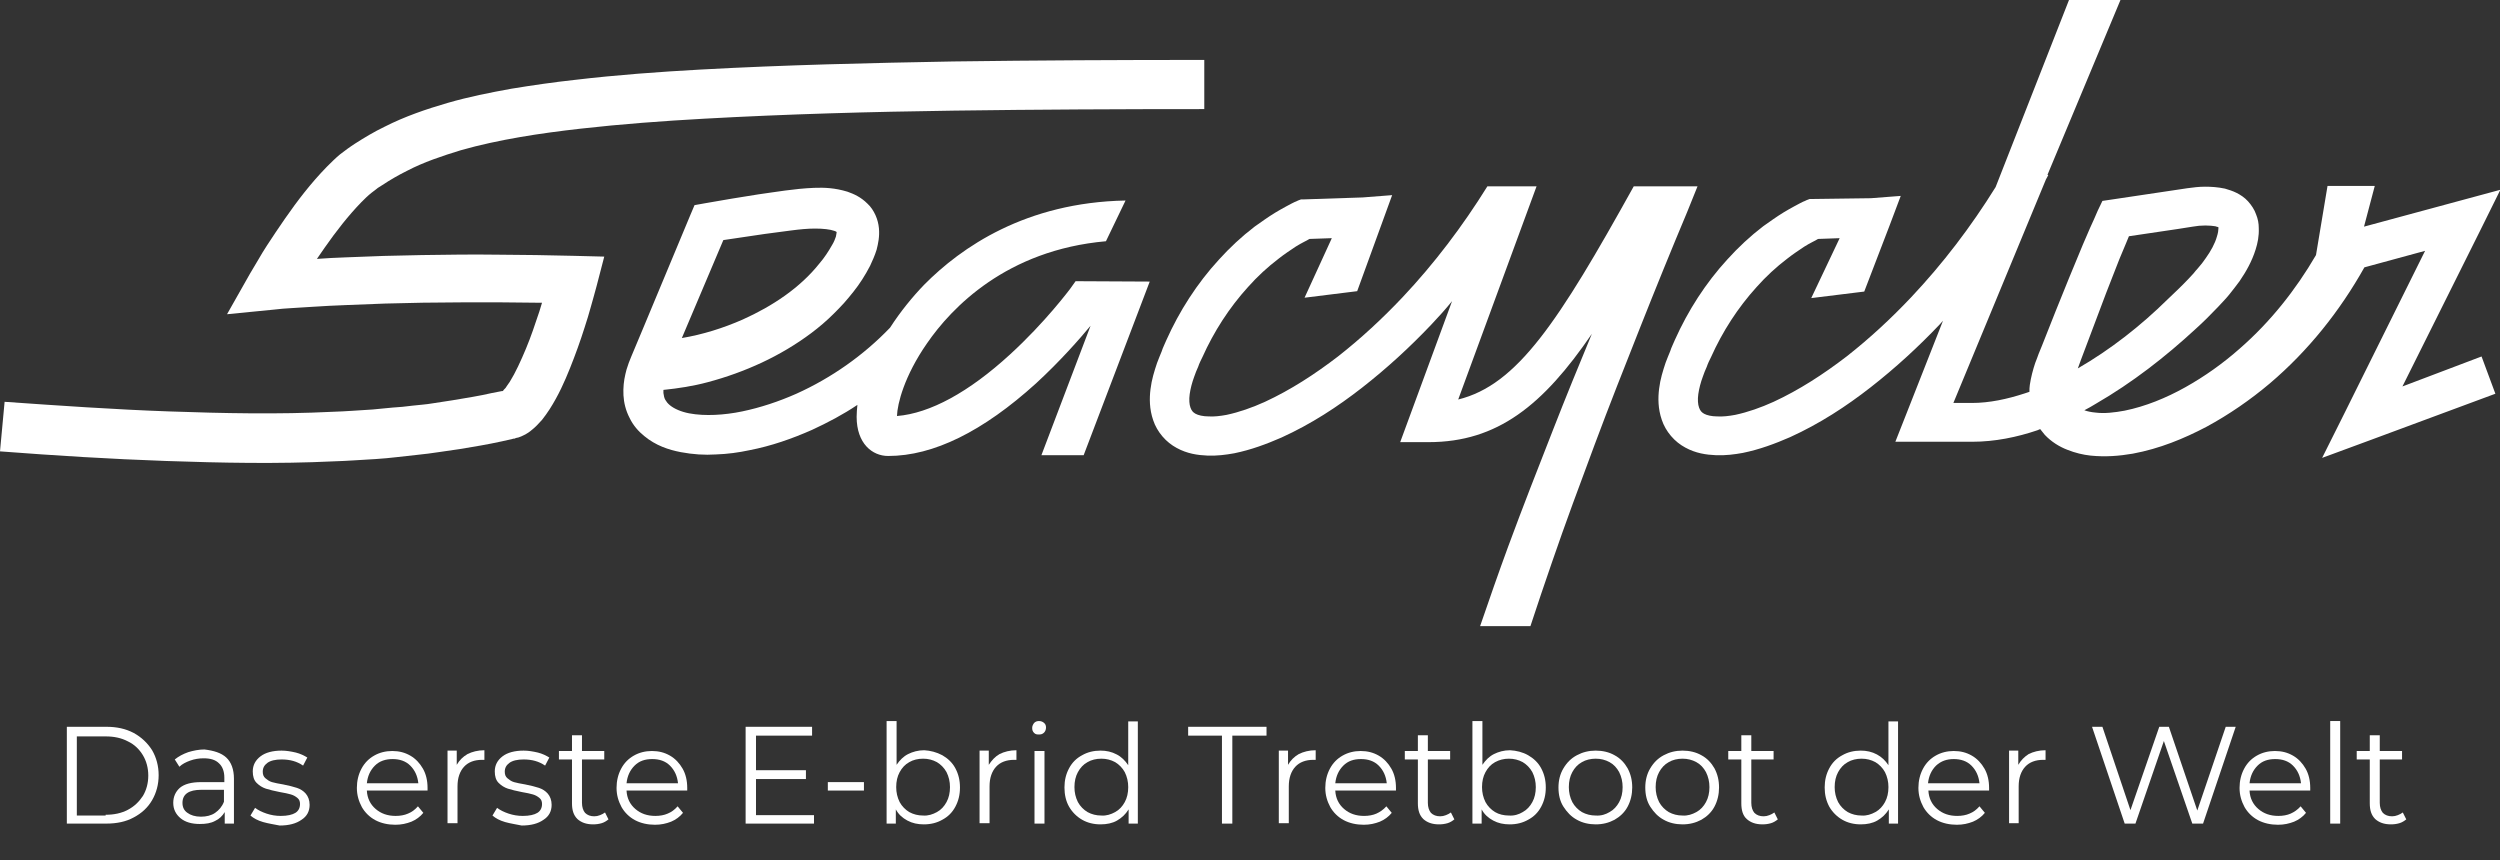<?xml version="1.0" encoding="utf-8"?>
<!-- Generator: Adobe Illustrator 26.3.1, SVG Export Plug-In . SVG Version: 6.00 Build 0)  -->
<svg version="1.1" id="Ebene_1" xmlns="http://www.w3.org/2000/svg" xmlns:xlink="http://www.w3.org/1999/xlink" x="0px" y="0px"
	 viewBox="0 0 650.8 223.9" style="enable-background:new 0 0 650.8 223.9;" xml:space="preserve">
<rect x="0" y="0" width="650.8" height="223.9" fill="#333333" stroke="none"/>
<style type="text/css">
	.st0{fill:#FFFFFF;}
</style>
<g>
	<path class="st0" d="M17.4,189.2h10.3c2.7,0,5,0.5,7.1,1.6c2,1.1,3.6,2.6,4.8,4.5c1.1,1.9,1.7,4.1,1.7,6.5c0,2.4-0.6,4.6-1.7,6.5
		c-1.1,1.9-2.7,3.4-4.8,4.5c-2,1.1-4.4,1.6-7.1,1.6H17.4V189.2z M27.5,212.1c2.2,0,4.1-0.4,5.8-1.3c1.7-0.9,2.9-2.1,3.9-3.6
		c0.9-1.5,1.4-3.3,1.4-5.3c0-2-0.5-3.8-1.4-5.3c-0.9-1.5-2.2-2.8-3.9-3.6c-1.7-0.9-3.6-1.3-5.8-1.3H20v20.6H27.5z"/>
	<path class="st0" d="M58.9,197.2c1.3,1.2,2,3.1,2,5.5v11.7h-2.4v-3c-0.6,1-1.4,1.8-2.5,2.3c-1.1,0.6-2.4,0.8-4,0.8
		c-2.1,0-3.8-0.5-5-1.5c-1.2-1-1.9-2.3-1.9-4c0-1.6,0.6-2.9,1.7-3.9c1.2-1,3-1.5,5.6-1.5h6v-1.2c0-1.6-0.5-2.9-1.4-3.7
		c-0.9-0.9-2.2-1.3-4-1.3c-1.2,0-2.4,0.2-3.5,0.6c-1.1,0.4-2.1,0.9-2.8,1.6l-1.2-1.9c1-0.8,2.1-1.4,3.5-1.9c1.3-0.4,2.8-0.7,4.2-0.7
		C55.7,195.4,57.6,196,58.9,197.2z M56,211.6c1-0.7,1.8-1.6,2.3-2.9v-3.1h-5.9c-3.2,0-4.9,1.1-4.9,3.4c0,1.1,0.4,2,1.3,2.6
		c0.8,0.6,2,1,3.5,1C53.7,212.6,55,212.3,56,211.6z"/>
	<path class="st0" d="M68.5,214c-1.4-0.4-2.5-1-3.3-1.7l1.2-2c0.8,0.6,1.8,1.1,3,1.5c1.2,0.4,2.4,0.6,3.7,0.6c1.7,0,3-0.3,3.8-0.8
		c0.8-0.5,1.2-1.3,1.2-2.3c0-0.7-0.2-1.2-0.7-1.6c-0.5-0.4-1-0.7-1.7-0.9c-0.7-0.2-1.6-0.4-2.8-0.6c-1.5-0.3-2.8-0.6-3.7-0.9
		c-0.9-0.3-1.7-0.8-2.4-1.5c-0.7-0.7-1-1.7-1-3c0-1.6,0.7-2.9,2-3.9c1.3-1,3.2-1.5,5.5-1.5c1.2,0,2.4,0.2,3.7,0.5
		c1.2,0.3,2.2,0.8,3,1.3l-1.1,2.1c-1.6-1.1-3.4-1.6-5.6-1.6c-1.6,0-2.9,0.3-3.7,0.9c-0.8,0.6-1.2,1.3-1.2,2.3c0,0.7,0.2,1.3,0.7,1.7
		c0.5,0.4,1,0.8,1.7,1c0.7,0.2,1.7,0.4,2.9,0.6c1.5,0.3,2.7,0.6,3.6,0.9c0.9,0.3,1.7,0.8,2.3,1.5s1,1.7,1,2.9c0,1.7-0.7,3-2.1,3.9
		c-1.4,1-3.3,1.5-5.7,1.5C71.3,214.6,69.9,214.4,68.5,214z"/>
	<path class="st0" d="M111.3,205.8H95.5c0.1,2,0.9,3.6,2.3,4.8c1.4,1.2,3.1,1.8,5.2,1.8c1.2,0,2.3-0.2,3.2-0.6c1-0.4,1.8-1,2.6-1.9
		l1.4,1.7c-0.8,1-1.9,1.8-3.1,2.3c-1.3,0.5-2.6,0.8-4.2,0.8c-1.9,0-3.7-0.4-5.2-1.2c-1.5-0.8-2.7-2-3.5-3.4c-0.8-1.5-1.3-3.1-1.3-5
		c0-1.8,0.4-3.5,1.2-5s1.9-2.6,3.3-3.4c1.4-0.8,3-1.2,4.7-1.2c1.8,0,3.3,0.4,4.7,1.2c1.4,0.8,2.5,2,3.3,3.4s1.2,3.1,1.2,5
		L111.3,205.8z M97.6,199.3c-1.2,1.2-1.9,2.7-2.1,4.6h13.4c-0.2-1.9-0.9-3.4-2.1-4.6c-1.2-1.2-2.8-1.7-4.6-1.7
		C100.4,197.6,98.8,198.1,97.6,199.3z"/>
	<path class="st0" d="M121.7,196.3c1.2-0.6,2.7-1,4.4-1v2.5l-0.6,0c-2,0-3.6,0.6-4.7,1.8c-1.1,1.2-1.7,2.9-1.7,5.1v9.6h-2.6v-18.9
		h2.4v3.7C119.6,197.9,120.5,197,121.7,196.3z"/>
	<path class="st0" d="M131.5,214c-1.4-0.4-2.5-1-3.3-1.7l1.2-2c0.8,0.6,1.8,1.1,3,1.5c1.2,0.4,2.4,0.6,3.7,0.6c1.7,0,3-0.3,3.8-0.8
		c0.8-0.5,1.2-1.3,1.2-2.3c0-0.7-0.2-1.2-0.7-1.6c-0.5-0.4-1-0.7-1.7-0.9c-0.7-0.2-1.6-0.4-2.8-0.6c-1.5-0.3-2.8-0.6-3.7-0.9
		c-0.9-0.3-1.7-0.8-2.4-1.5c-0.7-0.7-1-1.7-1-3c0-1.6,0.7-2.9,2-3.9c1.3-1,3.2-1.5,5.5-1.5c1.2,0,2.4,0.2,3.7,0.5
		c1.2,0.3,2.2,0.8,3,1.3l-1.1,2.1c-1.6-1.1-3.4-1.6-5.6-1.6c-1.6,0-2.9,0.3-3.7,0.9c-0.8,0.6-1.2,1.3-1.2,2.3c0,0.7,0.2,1.3,0.7,1.7
		c0.5,0.4,1,0.8,1.7,1c0.7,0.2,1.7,0.4,2.9,0.6c1.5,0.3,2.7,0.6,3.6,0.9c0.9,0.3,1.7,0.8,2.3,1.5s1,1.7,1,2.9c0,1.7-0.7,3-2.1,3.9
		c-1.4,1-3.3,1.5-5.7,1.5C134.4,214.6,132.9,214.4,131.5,214z"/>
	<path class="st0" d="M158.4,213.3c-0.5,0.4-1.1,0.8-1.8,1c-0.7,0.2-1.4,0.3-2.2,0.3c-1.8,0-3.1-0.5-4.1-1.4c-1-1-1.4-2.3-1.4-4.1
		v-11.4h-3.4v-2.2h3.4v-4.1h2.6v4.1h5.8v2.2h-5.8V209c0,1.1,0.3,2,0.8,2.6c0.6,0.6,1.4,0.9,2.4,0.9c0.5,0,1-0.1,1.5-0.3
		c0.5-0.2,0.9-0.4,1.3-0.7L158.4,213.3z"/>
	<path class="st0" d="M178.9,205.8h-15.8c0.1,2,0.9,3.6,2.3,4.8c1.4,1.2,3.1,1.8,5.2,1.8c1.2,0,2.3-0.2,3.2-0.6c1-0.4,1.8-1,2.6-1.9
		l1.4,1.7c-0.8,1-1.9,1.8-3.1,2.3c-1.3,0.5-2.6,0.8-4.2,0.8c-1.9,0-3.7-0.4-5.2-1.2c-1.5-0.8-2.7-2-3.5-3.4c-0.8-1.5-1.3-3.1-1.3-5
		c0-1.8,0.4-3.5,1.2-5s1.9-2.6,3.3-3.4c1.4-0.8,3-1.2,4.7-1.2c1.8,0,3.3,0.4,4.7,1.2c1.4,0.8,2.5,2,3.3,3.4s1.2,3.1,1.2,5
		L178.9,205.8z M165.2,199.3c-1.2,1.2-1.9,2.7-2.1,4.6h13.4c-0.2-1.9-0.9-3.4-2.1-4.6c-1.2-1.2-2.8-1.7-4.6-1.7
		C167.9,197.6,166.4,198.1,165.2,199.3z"/>
	<path class="st0" d="M211.9,212.1v2.3h-17.8v-25.2h17.3v2.3h-14.6v9h13v2.3h-13v9.4H211.9z"/>
	<path class="st0" d="M215.5,203.6h9.4v2.2h-9.4V203.6z"/>
	<path class="st0" d="M245.3,196.6c1.4,0.8,2.6,1.9,3.4,3.4s1.2,3.1,1.2,5s-0.4,3.5-1.2,5s-1.9,2.6-3.4,3.4c-1.4,0.8-3,1.2-4.8,1.2
		c-1.6,0-3-0.3-4.3-1c-1.3-0.7-2.3-1.6-3-2.9v3.7h-2.4v-26.7h2.6v11.4c0.8-1.2,1.8-2.2,3-2.8c1.2-0.6,2.6-1,4.2-1
		C242.2,195.4,243.8,195.8,245.3,196.6z M243.9,211.4c1.1-0.6,1.9-1.5,2.5-2.6c0.6-1.1,0.9-2.4,0.9-3.9c0-1.4-0.3-2.7-0.9-3.9
		c-0.6-1.1-1.5-2-2.5-2.6c-1.1-0.6-2.3-0.9-3.6-0.9c-1.3,0-2.6,0.3-3.6,0.9c-1.1,0.6-1.9,1.5-2.5,2.6c-0.6,1.1-0.9,2.4-0.9,3.9
		c0,1.4,0.3,2.7,0.9,3.9c0.6,1.1,1.5,2,2.5,2.6c1.1,0.6,2.3,0.9,3.6,0.9C241.6,212.4,242.8,212,243.9,211.4z"/>
	<path class="st0" d="M260.2,196.3c1.2-0.6,2.7-1,4.4-1v2.5l-0.6,0c-2,0-3.6,0.6-4.7,1.8c-1.1,1.2-1.7,2.9-1.7,5.1v9.6h-2.6v-18.9
		h2.4v3.7C258.2,197.9,259,197,260.2,196.3z"/>
	<path class="st0" d="M269.2,190.8c-0.4-0.4-0.5-0.8-0.5-1.3c0-0.5,0.2-0.9,0.5-1.3c0.4-0.4,0.8-0.5,1.3-0.5s1,0.2,1.3,0.5
		c0.4,0.3,0.5,0.8,0.5,1.2c0,0.5-0.2,1-0.5,1.3c-0.4,0.4-0.8,0.5-1.3,0.5S269.6,191.2,269.2,190.8z M269.3,195.5h2.6v18.9h-2.6
		V195.5z"/>
	<path class="st0" d="M296.2,187.7v26.7h-2.4v-3.7c-0.8,1.3-1.8,2.2-3,2.9s-2.7,1-4.3,1c-1.8,0-3.4-0.4-4.8-1.2
		c-1.4-0.8-2.6-2-3.4-3.4s-1.2-3.1-1.2-5s0.4-3.5,1.2-5s1.9-2.6,3.4-3.4c1.4-0.8,3-1.2,4.8-1.2c1.5,0,2.9,0.3,4.2,1
		c1.2,0.6,2.2,1.6,3,2.8v-11.4H296.2z M290.3,211.4c1.1-0.6,1.9-1.5,2.5-2.6c0.6-1.1,0.9-2.4,0.9-3.9c0-1.4-0.3-2.7-0.9-3.9
		c-0.6-1.1-1.5-2-2.5-2.6c-1.1-0.6-2.3-0.9-3.6-0.9c-1.3,0-2.6,0.3-3.6,0.9c-1.1,0.6-1.9,1.5-2.5,2.6c-0.6,1.1-0.9,2.4-0.9,3.9
		c0,1.4,0.3,2.7,0.9,3.9c0.6,1.1,1.5,2,2.5,2.6c1.1,0.6,2.3,0.9,3.6,0.9C288,212.4,289.2,212,290.3,211.4z"/>
	<path class="st0" d="M318.2,191.5h-8.9v-2.3h20.4v2.3h-8.9v22.9h-2.7V191.5z"/>
	<path class="st0" d="M338.1,196.3c1.2-0.6,2.7-1,4.4-1v2.5l-0.6,0c-2,0-3.6,0.6-4.7,1.8s-1.7,2.9-1.7,5.1v9.6h-2.6v-18.9h2.4v3.7
		C336,197.9,336.9,197,338.1,196.3z"/>
	<path class="st0" d="M363.4,205.8h-15.8c0.1,2,0.9,3.6,2.3,4.8c1.4,1.2,3.1,1.8,5.2,1.8c1.2,0,2.3-0.2,3.2-0.6s1.8-1,2.6-1.9
		l1.4,1.7c-0.8,1-1.9,1.8-3.1,2.3c-1.3,0.5-2.6,0.8-4.2,0.8c-1.9,0-3.7-0.4-5.2-1.2c-1.5-0.8-2.7-2-3.5-3.4c-0.8-1.5-1.3-3.1-1.3-5
		c0-1.8,0.4-3.5,1.2-5c0.8-1.5,1.9-2.6,3.3-3.4c1.4-0.8,3-1.2,4.7-1.2c1.8,0,3.3,0.4,4.7,1.2c1.4,0.8,2.5,2,3.3,3.4s1.2,3.1,1.2,5
		L363.4,205.8z M349.7,199.3c-1.2,1.2-1.9,2.7-2.1,4.6H361c-0.2-1.9-0.9-3.4-2.1-4.6c-1.2-1.2-2.8-1.7-4.6-1.7
		C352.4,197.6,350.9,198.1,349.7,199.3z"/>
	<path class="st0" d="M378.6,213.3c-0.5,0.4-1.1,0.8-1.8,1s-1.4,0.3-2.2,0.3c-1.8,0-3.1-0.5-4.1-1.4c-1-1-1.4-2.3-1.4-4.1v-11.4
		h-3.4v-2.2h3.4v-4.1h2.6v4.1h5.8v2.2h-5.8V209c0,1.1,0.3,2,0.8,2.6c0.6,0.6,1.4,0.9,2.4,0.9c0.5,0,1-0.1,1.5-0.3
		c0.5-0.2,0.9-0.4,1.3-0.7L378.6,213.3z"/>
	<path class="st0" d="M397.8,196.6c1.4,0.8,2.6,1.9,3.4,3.4c0.8,1.5,1.2,3.1,1.2,5s-0.4,3.5-1.2,5c-0.8,1.5-1.9,2.6-3.4,3.4
		c-1.4,0.8-3,1.2-4.8,1.2c-1.6,0-3-0.3-4.3-1s-2.3-1.6-3-2.9v3.7h-2.4v-26.7h2.6v11.4c0.8-1.2,1.8-2.2,3-2.8c1.2-0.6,2.6-1,4.2-1
		C394.8,195.4,396.4,195.8,397.8,196.6z M396.4,211.4c1.1-0.6,1.9-1.5,2.5-2.6c0.6-1.1,0.9-2.4,0.9-3.9c0-1.4-0.3-2.7-0.9-3.9
		c-0.6-1.1-1.5-2-2.5-2.6c-1.1-0.6-2.3-0.9-3.6-0.9c-1.3,0-2.5,0.3-3.6,0.9c-1.1,0.6-1.9,1.5-2.5,2.6c-0.6,1.1-0.9,2.4-0.9,3.9
		c0,1.4,0.3,2.7,0.9,3.9c0.6,1.1,1.5,2,2.5,2.6s2.3,0.9,3.6,0.9C394.2,212.4,395.4,212,396.4,211.4z"/>
	<path class="st0" d="M410.5,213.4c-1.5-0.8-2.6-2-3.5-3.4s-1.3-3.1-1.3-5c0-1.8,0.4-3.5,1.3-5s2-2.6,3.5-3.4
		c1.5-0.8,3.1-1.2,4.9-1.2c1.8,0,3.5,0.4,4.9,1.2c1.5,0.8,2.6,2,3.4,3.4c0.8,1.5,1.2,3.1,1.2,5c0,1.8-0.4,3.5-1.2,5
		c-0.8,1.5-2,2.6-3.4,3.4c-1.5,0.8-3.1,1.2-4.9,1.2C413.6,214.6,411.9,214.2,410.5,213.4z M419,211.4c1.1-0.6,1.9-1.5,2.5-2.6
		c0.6-1.1,0.9-2.4,0.9-3.9c0-1.4-0.3-2.7-0.9-3.9c-0.6-1.1-1.4-2-2.5-2.6c-1.1-0.6-2.3-0.9-3.6-0.9c-1.3,0-2.6,0.3-3.6,0.9
		c-1.1,0.6-1.9,1.5-2.5,2.6c-0.6,1.1-0.9,2.4-0.9,3.9c0,1.4,0.3,2.7,0.9,3.9c0.6,1.1,1.5,2,2.5,2.6c1.1,0.6,2.3,0.9,3.6,0.9
		C416.8,212.4,418,212,419,211.4z"/>
	<path class="st0" d="M433.1,213.4c-1.5-0.8-2.6-2-3.5-3.4s-1.3-3.1-1.3-5c0-1.8,0.4-3.5,1.3-5s2-2.6,3.5-3.4
		c1.5-0.8,3.1-1.2,4.9-1.2c1.8,0,3.5,0.4,4.9,1.2c1.5,0.8,2.6,2,3.4,3.4c0.8,1.5,1.2,3.1,1.2,5c0,1.8-0.4,3.5-1.2,5
		c-0.8,1.5-2,2.6-3.4,3.4c-1.5,0.8-3.1,1.2-4.9,1.2C436.2,214.6,434.5,214.2,433.1,213.4z M441.6,211.4c1.1-0.6,1.9-1.5,2.5-2.6
		c0.6-1.1,0.9-2.4,0.9-3.9c0-1.4-0.3-2.7-0.9-3.9c-0.6-1.1-1.4-2-2.5-2.6c-1.1-0.6-2.3-0.9-3.6-0.9c-1.3,0-2.6,0.3-3.6,0.9
		c-1.1,0.6-1.9,1.5-2.5,2.6c-0.6,1.1-0.9,2.4-0.9,3.9c0,1.4,0.3,2.7,0.9,3.9c0.6,1.1,1.5,2,2.5,2.6c1.1,0.6,2.3,0.9,3.6,0.9
		C439.3,212.4,440.5,212,441.6,211.4z"/>
	<path class="st0" d="M462.8,213.3c-0.5,0.4-1.1,0.8-1.8,1c-0.7,0.2-1.4,0.3-2.2,0.3c-1.8,0-3.1-0.5-4.1-1.4s-1.4-2.3-1.4-4.1v-11.4
		h-3.4v-2.2h3.4v-4.1h2.6v4.1h5.8v2.2h-5.8V209c0,1.1,0.3,2,0.8,2.6c0.6,0.6,1.4,0.9,2.4,0.9c0.5,0,1-0.1,1.5-0.3s0.9-0.4,1.3-0.7
		L462.8,213.3z"/>
	<path class="st0" d="M494.1,187.7v26.7h-2.4v-3.7c-0.8,1.3-1.8,2.2-3,2.9s-2.7,1-4.3,1c-1.8,0-3.4-0.4-4.8-1.2
		c-1.4-0.8-2.6-2-3.4-3.4c-0.8-1.5-1.2-3.1-1.2-5s0.4-3.5,1.2-5c0.8-1.5,1.9-2.6,3.4-3.4c1.4-0.8,3-1.2,4.8-1.2c1.5,0,2.9,0.3,4.2,1
		s2.2,1.6,3,2.8v-11.4H494.1z M488.2,211.4c1.1-0.6,1.9-1.5,2.5-2.6c0.6-1.1,0.9-2.4,0.9-3.9c0-1.4-0.3-2.7-0.9-3.9
		c-0.6-1.1-1.5-2-2.5-2.6c-1.1-0.6-2.3-0.9-3.6-0.9c-1.3,0-2.6,0.3-3.6,0.9c-1.1,0.6-1.9,1.5-2.5,2.6c-0.6,1.1-0.9,2.4-0.9,3.9
		c0,1.4,0.3,2.7,0.9,3.9c0.6,1.1,1.5,2,2.5,2.6c1.1,0.6,2.3,0.9,3.6,0.9C485.9,212.4,487.1,212,488.2,211.4z"/>
	<path class="st0" d="M517.8,205.8h-15.8c0.1,2,0.9,3.6,2.3,4.8c1.4,1.2,3.1,1.8,5.2,1.8c1.2,0,2.3-0.2,3.2-0.6c1-0.4,1.8-1,2.6-1.9
		l1.4,1.7c-0.8,1-1.9,1.8-3.1,2.3c-1.3,0.5-2.6,0.8-4.2,0.8c-1.9,0-3.7-0.4-5.2-1.2c-1.5-0.8-2.7-2-3.5-3.4c-0.8-1.5-1.3-3.1-1.3-5
		c0-1.8,0.4-3.5,1.2-5c0.8-1.5,1.9-2.6,3.3-3.4c1.4-0.8,3-1.2,4.7-1.2c1.8,0,3.3,0.4,4.7,1.2c1.4,0.8,2.5,2,3.3,3.4s1.2,3.1,1.2,5
		L517.8,205.8z M504,199.3c-1.2,1.2-1.9,2.7-2.1,4.6h13.4c-0.2-1.9-0.9-3.4-2.1-4.6c-1.2-1.2-2.8-1.7-4.6-1.7
		C506.8,197.6,505.3,198.1,504,199.3z"/>
	<path class="st0" d="M528.1,196.3c1.2-0.6,2.7-1,4.4-1v2.5l-0.6,0c-2,0-3.6,0.6-4.7,1.8c-1.1,1.2-1.7,2.9-1.7,5.1v9.6H523v-18.9
		h2.4v3.7C526.1,197.9,527,197,528.1,196.3z"/>
	<path class="st0" d="M582,189.2l-8.5,25.2h-2.8l-7.4-21.5l-7.4,21.5h-2.8l-8.5-25.2h2.7l7.3,21.7l7.5-21.7h2.5l7.4,21.8l7.4-21.8
		H582z"/>
	<path class="st0" d="M601.4,205.8h-15.8c0.1,2,0.9,3.6,2.3,4.8c1.4,1.2,3.1,1.8,5.2,1.8c1.2,0,2.3-0.2,3.2-0.6s1.8-1,2.6-1.9
		l1.4,1.7c-0.8,1-1.9,1.8-3.1,2.3c-1.3,0.5-2.6,0.8-4.2,0.8c-1.9,0-3.7-0.4-5.2-1.2c-1.5-0.8-2.7-2-3.5-3.4c-0.8-1.5-1.3-3.1-1.3-5
		c0-1.8,0.4-3.5,1.2-5c0.8-1.5,1.9-2.6,3.3-3.4c1.4-0.8,3-1.2,4.7-1.2c1.8,0,3.3,0.4,4.7,1.2c1.4,0.8,2.5,2,3.3,3.4s1.2,3.1,1.2,5
		L601.4,205.8z M587.7,199.3c-1.2,1.2-1.9,2.7-2.1,4.6H599c-0.2-1.9-0.9-3.4-2.1-4.6c-1.2-1.2-2.8-1.7-4.6-1.7
		C590.4,197.6,588.9,198.1,587.7,199.3z"/>
	<path class="st0" d="M606.6,187.7h2.6v26.7h-2.6V187.7z"/>
	<path class="st0" d="M626.4,213.3c-0.5,0.4-1.1,0.8-1.8,1s-1.4,0.3-2.2,0.3c-1.8,0-3.1-0.5-4.1-1.4c-1-1-1.4-2.3-1.4-4.1v-11.4
		h-3.4v-2.2h3.4v-4.1h2.6v4.1h5.8v2.2h-5.8V209c0,1.1,0.3,2,0.8,2.6c0.6,0.6,1.4,0.9,2.4,0.9c0.5,0,1-0.1,1.5-0.3
		c0.5-0.2,0.9-0.4,1.3-0.7L626.4,213.3z"/>
</g>
<g>
	<path class="st0" d="M280,73.2l-1.5,2.1c-0.1,0.1-6.4,8.6-15.6,17c-10.7,9.8-20.8,15.3-29.4,16c0.1-3.2,1.9-10.4,7.8-18.9
		c6.4-9.3,20.7-24.3,46.6-26.6l5.1-10.6c-26,0.5-42.8,12.2-52.4,21.9c-3,3.1-6.2,7-8.9,11.2l0,0c-6.9,7.2-15.3,13.1-24.4,17.2
		c-4.5,2-9.3,3.6-14.1,4.6c-2.4,0.5-4.8,0.8-7.1,0.9c-2.3,0.1-4.6,0-6.7-0.4c-2.1-0.4-3.9-1.2-5-2.1c-0.6-0.5-0.9-0.9-1.2-1.4
		c-0.3-0.5-0.4-1.1-0.5-1.8c0-0.2,0-0.5,0-0.8c3.9-0.4,7.8-1,11.5-2c4.9-1.3,9.6-3,14.1-5.1c4.5-2.1,8.9-4.7,12.9-7.7
		c2-1.5,4-3.2,5.8-5c0.9-0.9,1.8-1.8,2.7-2.8c0.9-1,1.7-2,2.5-3c1.6-2,3-4.2,4.3-6.7c0.6-1.3,1.2-2.6,1.7-4.2
		c0.4-1.6,0.8-3.4,0.6-5.6c-0.1-1.1-0.4-2.3-0.9-3.4c-0.5-1.1-1.2-2.2-2.1-3c-1.7-1.7-3.5-2.5-5.2-3.1c-3.3-1-6-1.1-8.7-1
		c-2.6,0.1-5.2,0.4-7.5,0.7c-2.4,0.3-4.7,0.7-7,1c-4.6,0.7-9.2,1.5-13.8,2.3l0,0l-2.8,0.5l-1.1,2.6l-12.3,29.5l-3.1,7.4
		c-0.2,0.6-0.6,1.4-0.8,2.1l-0.4,1.2l-0.3,1.2c-0.4,1.7-0.6,3.5-0.5,5.5c0.1,1.9,0.6,4,1.6,5.9c0.9,1.9,2.3,3.5,3.8,4.7
		c3,2.5,6.4,3.6,9.5,4.2c3.2,0.6,6.2,0.8,9.2,0.6c3-0.1,5.9-0.5,8.7-1.1c5.7-1.1,11.1-3,16.3-5.3c4.1-1.9,8.1-4,11.8-6.5
		c-0.1,1-0.2,2.1-0.2,3.1c0,7,4.1,10.2,8.2,10.2c11.8,0,24.7-6.4,38.5-18.9c6.3-5.8,11.3-11.5,14.2-15l-12.8,33.7h11l17.2-45.2
		L280,73.2z M218.1,60.6C218.1,60.6,218.1,60.6,218.1,60.6C218.1,60.6,218.1,60.6,218.1,60.6z M188.3,62.5c3.6-0.5,7.2-1.1,10.8-1.6
		c2.3-0.3,4.5-0.6,6.8-0.9c2.3-0.3,4.3-0.5,6.3-0.5c2,0,3.9,0.2,5,0.6c0.3,0.1,0.5,0.2,0.6,0.3c0,0.2-0.1,0.6-0.2,1.2
		c-0.2,0.6-0.5,1.4-1,2.2c-0.9,1.6-2,3.3-3.3,4.8c-5,6.3-12.2,11.1-20,14.6c-5,2.2-10.4,3.9-15.8,4.8L188.3,62.5z"/>
	<path class="st0" d="M625.4,100.6l20.4-40.9l5.1-10.3l-11.1,3l-24.4,6.6l2.8-10.6h-12.3l-2.8,16.8l-0.2,1.2
		c-5.3,9.1-11.9,17.4-19.8,24.3c-4.4,3.9-9.2,7.3-14.2,10.1c-5,2.8-10.4,5-15.8,6.1c-2.7,0.5-5.3,0.8-7.6,0.5
		c-1.1-0.1-2.1-0.3-2.9-0.6c1-0.5,2-1.1,3-1.7c9.5-5.5,18.1-12.2,26-19.5c2-1.8,3.9-3.7,5.8-5.7l1.4-1.5c0.5-0.5,0.9-1,1.5-1.7
		c0.9-1.1,1.8-2.3,2.7-3.5c1.7-2.5,3.2-5.1,4.2-8.3c0.5-1.6,0.9-3.4,0.8-5.6c0-1.1-0.2-2.3-0.7-3.5c-0.4-1.2-1.2-2.4-2.1-3.4
		c-0.9-1-2-1.7-3-2.2c-1-0.5-2-0.8-3-1.1c-1.9-0.4-3.6-0.5-5.2-0.5c-1.6,0-3.1,0.2-4.6,0.4l-4,0.6L550,51.9l-2.7,0.4l-1.2,2.5l0,0
		l-1,2.3l-1,2.2l-1.9,4.4c-1.2,2.9-2.4,5.8-3.6,8.7c-2.4,5.8-4.7,11.7-7,17.5l-0.9,2.2l-0.4,1.1c-0.1,0.3-0.3,0.8-0.5,1.3
		c-0.6,1.8-1.1,3.7-1.4,5.7c-0.1,0.6-0.1,1.2-0.1,1.8c-0.4,0.1-0.8,0.3-1.2,0.4c-4.6,1.5-9.2,2.5-13.8,2.5h-4.8l24.1-58.2
		c0.2-0.4,0.4-0.7,0.6-1.1l-0.2-0.1L552,0h-13.4l-19.1,48.7c-6.4,10.3-13.7,19.9-22,28.7c-5.2,5.5-10.8,10.7-16.8,15.4
		c-6,4.6-12.3,8.7-19,11.8c-3.3,1.5-6.7,2.7-10,3.4c-1.6,0.3-3.3,0.5-4.7,0.4c-1.4,0-2.7-0.3-3.4-0.7c-0.7-0.4-1-0.8-1.3-1.6
		c-0.3-0.8-0.4-2.1-0.2-3.5c0.2-1.4,0.6-3,1.2-4.6c0.3-0.8,0.6-1.7,1-2.5c0.3-0.9,0.7-1.7,1.1-2.5c3-6.7,7-12.9,11.9-18.3
		c2.4-2.7,5.1-5.2,8-7.4c1.4-1.1,2.9-2.1,4.4-3.1c0.8-0.5,1.5-0.9,2.3-1.3c0.4-0.2,0.8-0.4,1.1-0.6l0.2-0.1l5.6-0.2l-7.4,15.6
		l13.8-1.7l6.6-17.2l2.9-7.7l-7.8,0.6l0,0L472,51.8l-0.9,0l-0.8,0.3c-0.4,0.2-0.6,0.3-0.9,0.4l-0.8,0.4c-0.5,0.3-1,0.5-1.5,0.8
		c-1,0.5-1.9,1.1-2.8,1.6c-1.8,1.1-3.6,2.4-5.3,3.6c-3.4,2.6-6.5,5.5-9.3,8.6c-5.7,6.2-10.3,13.4-13.7,21c-0.4,1-0.9,1.9-1.2,2.9
		c-0.4,1-0.8,1.9-1.2,3c-0.7,2.1-1.4,4.3-1.7,6.8c-0.3,2.4-0.3,5.2,0.7,8.1c0.5,1.5,1.3,2.9,2.4,4.2c1.1,1.3,2.4,2.3,3.7,3
		c2.7,1.5,5.5,1.9,8,2c2.5,0.1,4.8-0.2,7-0.6c4.4-0.9,8.4-2.4,12.3-4.1c7.7-3.5,14.6-8,21-13c6.4-5,12.4-10.5,18-16.4
		c0.3-0.3,0.5-0.6,0.8-0.9l-9.6,24.4l-2.8,7.1h7.5h12.5c5.9,0,11.7-1.2,17-3c0.2-0.1,0.5-0.2,0.7-0.3c0.4,0.5,0.8,1,1.2,1.5
		c1.7,1.8,3.8,3.1,5.9,3.9c2,0.8,4.1,1.3,6,1.5c3.9,0.4,7.5,0.1,11-0.5c7-1.3,13.3-3.9,19.2-7c5.9-3.2,11.4-7,16.5-11.3
		c10-8.5,18.2-18.8,24.6-30.2l15.8-4.3l-21,42.3l-5.8,11.6l12.2-4.5l32.9-12.2l-3.6-9.7L625.4,100.6z M540.9,95.9l0.8-2.2
		c2.2-5.8,4.4-11.7,6.6-17.5c1.1-2.9,2.3-5.8,3.4-8.7l1.8-4.3l0.7-1.7l12.8-1.9l3.8-0.6c1.1-0.2,2.2-0.3,3.3-0.3c1,0,2,0.1,2.6,0.2
		c0.3,0.1,0.6,0.2,0.7,0.2c0.1,0,0.1,0.1,0.1,0.1c0,0,0,0.1,0,0.3c0,0.4-0.1,1.2-0.4,2.1c-0.5,1.8-1.6,3.8-2.9,5.6
		c-0.6,0.9-1.3,1.8-2.1,2.7c-0.3,0.3-0.7,0.8-1.1,1.3l-1.3,1.4c-1.7,1.8-3.6,3.6-5.4,5.3C557.3,84.8,549.4,91,540.9,95.9L540.9,95.9
		z"/>
	<path class="st0" d="M441.9,48.5h-16.6c-19.6,35.3-30.3,51.7-45.7,55.5L400,48.5h-12.8c-6.4,10.3-13.8,20.1-22.1,28.9
		c-5.2,5.5-10.8,10.7-16.8,15.4c-6,4.6-12.3,8.7-19,11.8c-3.3,1.5-6.7,2.7-10,3.4c-1.6,0.3-3.3,0.5-4.7,0.4c-1.4,0-2.7-0.3-3.4-0.7
		c-0.7-0.4-1-0.8-1.3-1.6c-0.3-0.8-0.4-2.1-0.2-3.5c0.2-1.4,0.6-3,1.2-4.6c0.3-0.8,0.6-1.7,1-2.5c0.3-0.9,0.7-1.7,1.1-2.5
		c3-6.7,7-12.9,11.9-18.3c2.4-2.7,5.1-5.2,8-7.4c1.4-1.1,2.9-2.1,4.4-3.1c0.8-0.5,1.5-0.9,2.3-1.3c0.4-0.2,0.8-0.4,1.1-0.6l0.2-0.1
		l5.8-0.2l-7.1,15.5l13.7-1.7l6.3-17.3l2.8-7.7l-7.7,0.6l0,0l-15.1,0.5l-0.9,0l-0.8,0.3c-0.4,0.2-0.6,0.3-0.9,0.4l-0.8,0.4
		c-0.5,0.3-1,0.5-1.5,0.8c-1,0.5-1.9,1.1-2.8,1.6c-1.8,1.1-3.6,2.4-5.3,3.6c-3.4,2.6-6.5,5.5-9.3,8.6c-5.7,6.2-10.3,13.4-13.7,21
		c-0.4,1-0.9,1.9-1.2,2.9c-0.4,1-0.8,1.9-1.2,3c-0.7,2.1-1.4,4.3-1.7,6.8c-0.3,2.4-0.3,5.2,0.7,8.1c0.5,1.5,1.3,2.9,2.4,4.2
		c1.1,1.3,2.4,2.3,3.7,3c2.7,1.5,5.5,1.9,8,2c2.5,0.1,4.8-0.2,7-0.6c4.4-0.9,8.4-2.4,12.3-4.1c7.7-3.5,14.6-8,21-13
		c6.4-5,12.4-10.5,18-16.4c1.9-2,3.7-4,5.4-6.1l-13.5,36.7h7.4c17.9,0,29.8-9.6,42.5-28.2c-3.4,8.2-6.8,16.5-10,24.7
		c-4,10.2-8,20.4-11.8,30.7c-2.5,6.8-4.9,13.7-7.3,20.7h13.1c1.8-5.5,3.7-11.1,5.6-16.6c3.5-10.2,7.3-20.4,11.1-30.6
		c3.8-10.2,7.8-20.3,11.8-30.4c4-10.1,8.1-20.2,12.3-30.2L441.9,48.5z"/>
	<path class="st0" d="M139.6,66.4c-3.3,0-6.6-0.1-9.9-0.1c-6.6-0.1-13.3,0-19.9,0.1c-6.6,0.1-13.3,0.3-19.9,0.6
		c-2.5,0.1-5,0.2-7.4,0.4c0.7-1,1.3-1.9,2-2.9c3-4.3,6.2-8.4,9.6-11.9c0.8-0.8,1.7-1.7,2.6-2.4c0.4-0.3,0.9-0.7,1.3-1
		c0.2-0.2,0.4-0.3,0.7-0.5l0.8-0.5c2.1-1.4,4.2-2.6,6.4-3.7c4.4-2.3,9.2-3.9,14.1-5.4c4.9-1.4,10.1-2.5,15.3-3.4
		c5.2-0.9,10.5-1.6,15.8-2.2c10.6-1.2,21.4-2,32.2-2.6c21.6-1.2,43.3-1.8,65-2.1c21.7-0.3,43.5-0.4,65.2-0.4V15.6
		c-21.8,0-43.6,0.1-65.4,0.4c-21.8,0.4-43.7,0.9-65.6,2.1c-10.9,0.6-21.9,1.4-32.9,2.7c-5.5,0.6-11,1.4-16.5,2.3
		c-5.5,1-11.1,2.1-16.6,3.7c-5.5,1.6-11.1,3.5-16.4,6.2c-2.7,1.3-5.2,2.8-7.7,4.4l-0.9,0.6c-0.3,0.2-0.7,0.5-1,0.7
		c-0.7,0.5-1.3,1-2,1.5c-1.2,1-2.3,2.1-3.4,3.2c-4.2,4.3-7.7,8.9-10.9,13.5c-1.6,2.3-3.2,4.7-4.7,7c-0.8,1.2-1.5,2.4-2.2,3.6
		c-0.7,1.2-1.4,2.4-2.2,3.7l-6,10.6l12.2-1.2c1.5-0.2,3.1-0.3,4.7-0.4l4.8-0.3c3.2-0.2,6.5-0.4,9.7-0.5c6.5-0.3,13-0.5,19.5-0.6
		c6.5-0.1,13.1-0.1,19.6-0.1c3.3,0,6.5,0.1,9.8,0.1l1.7,0c-0.2,0.8-0.5,1.5-0.7,2.3c-1.1,3.3-2.2,6.6-3.5,9.7
		c-1.3,3.1-2.7,6.2-4.2,8.6c-0.4,0.6-0.8,1.1-1.1,1.6c-0.3,0.3-0.6,0.6-0.7,0.8l-0.2,0l-2.6,0.5c-3.4,0.8-6.8,1.3-10.3,1.9l-5.2,0.8
		c-1.7,0.3-3.5,0.4-5.2,0.6l-2.6,0.3l-2.6,0.2c-1.7,0.2-3.5,0.3-5.2,0.5c-3.5,0.2-7,0.5-10.5,0.6c-14.1,0.7-28.3,0.4-42.5-0.1
		c-14.2-0.5-28.5-1.5-42.8-2.5L0,117.5c14.4,1.1,28.8,2,43.2,2.5c14.5,0.5,29,0.8,43.6,0.1c3.6-0.1,7.3-0.4,11-0.6
		c1.8-0.1,3.7-0.3,5.5-0.5l2.7-0.3l2.7-0.3c1.8-0.2,3.7-0.4,5.5-0.7l5.5-0.8c3.6-0.6,7.3-1.2,10.9-2l2.7-0.6l0.3-0.1l0.2,0l0.1,0
		l0.2-0.1c0.3-0.1,0.6-0.2,0.8-0.2c0.3-0.1,0.5-0.2,0.8-0.3c0.9-0.4,1.8-0.9,2.4-1.4c1.3-1,2.2-2,3-2.9c0.8-1,1.4-1.9,2-2.8
		c2.3-3.6,3.9-7.2,5.3-10.7c1.4-3.5,2.7-7.1,3.8-10.6c0.6-1.8,1.1-3.5,1.6-5.3c0.5-1.8,1-3.5,1.5-5.4l2-7.7l-7.9-0.2L139.6,66.4z
		 M131,101.8C131,101.8,131,101.8,131,101.8L131,101.8L131,101.8z"/>
</g>
</svg>
